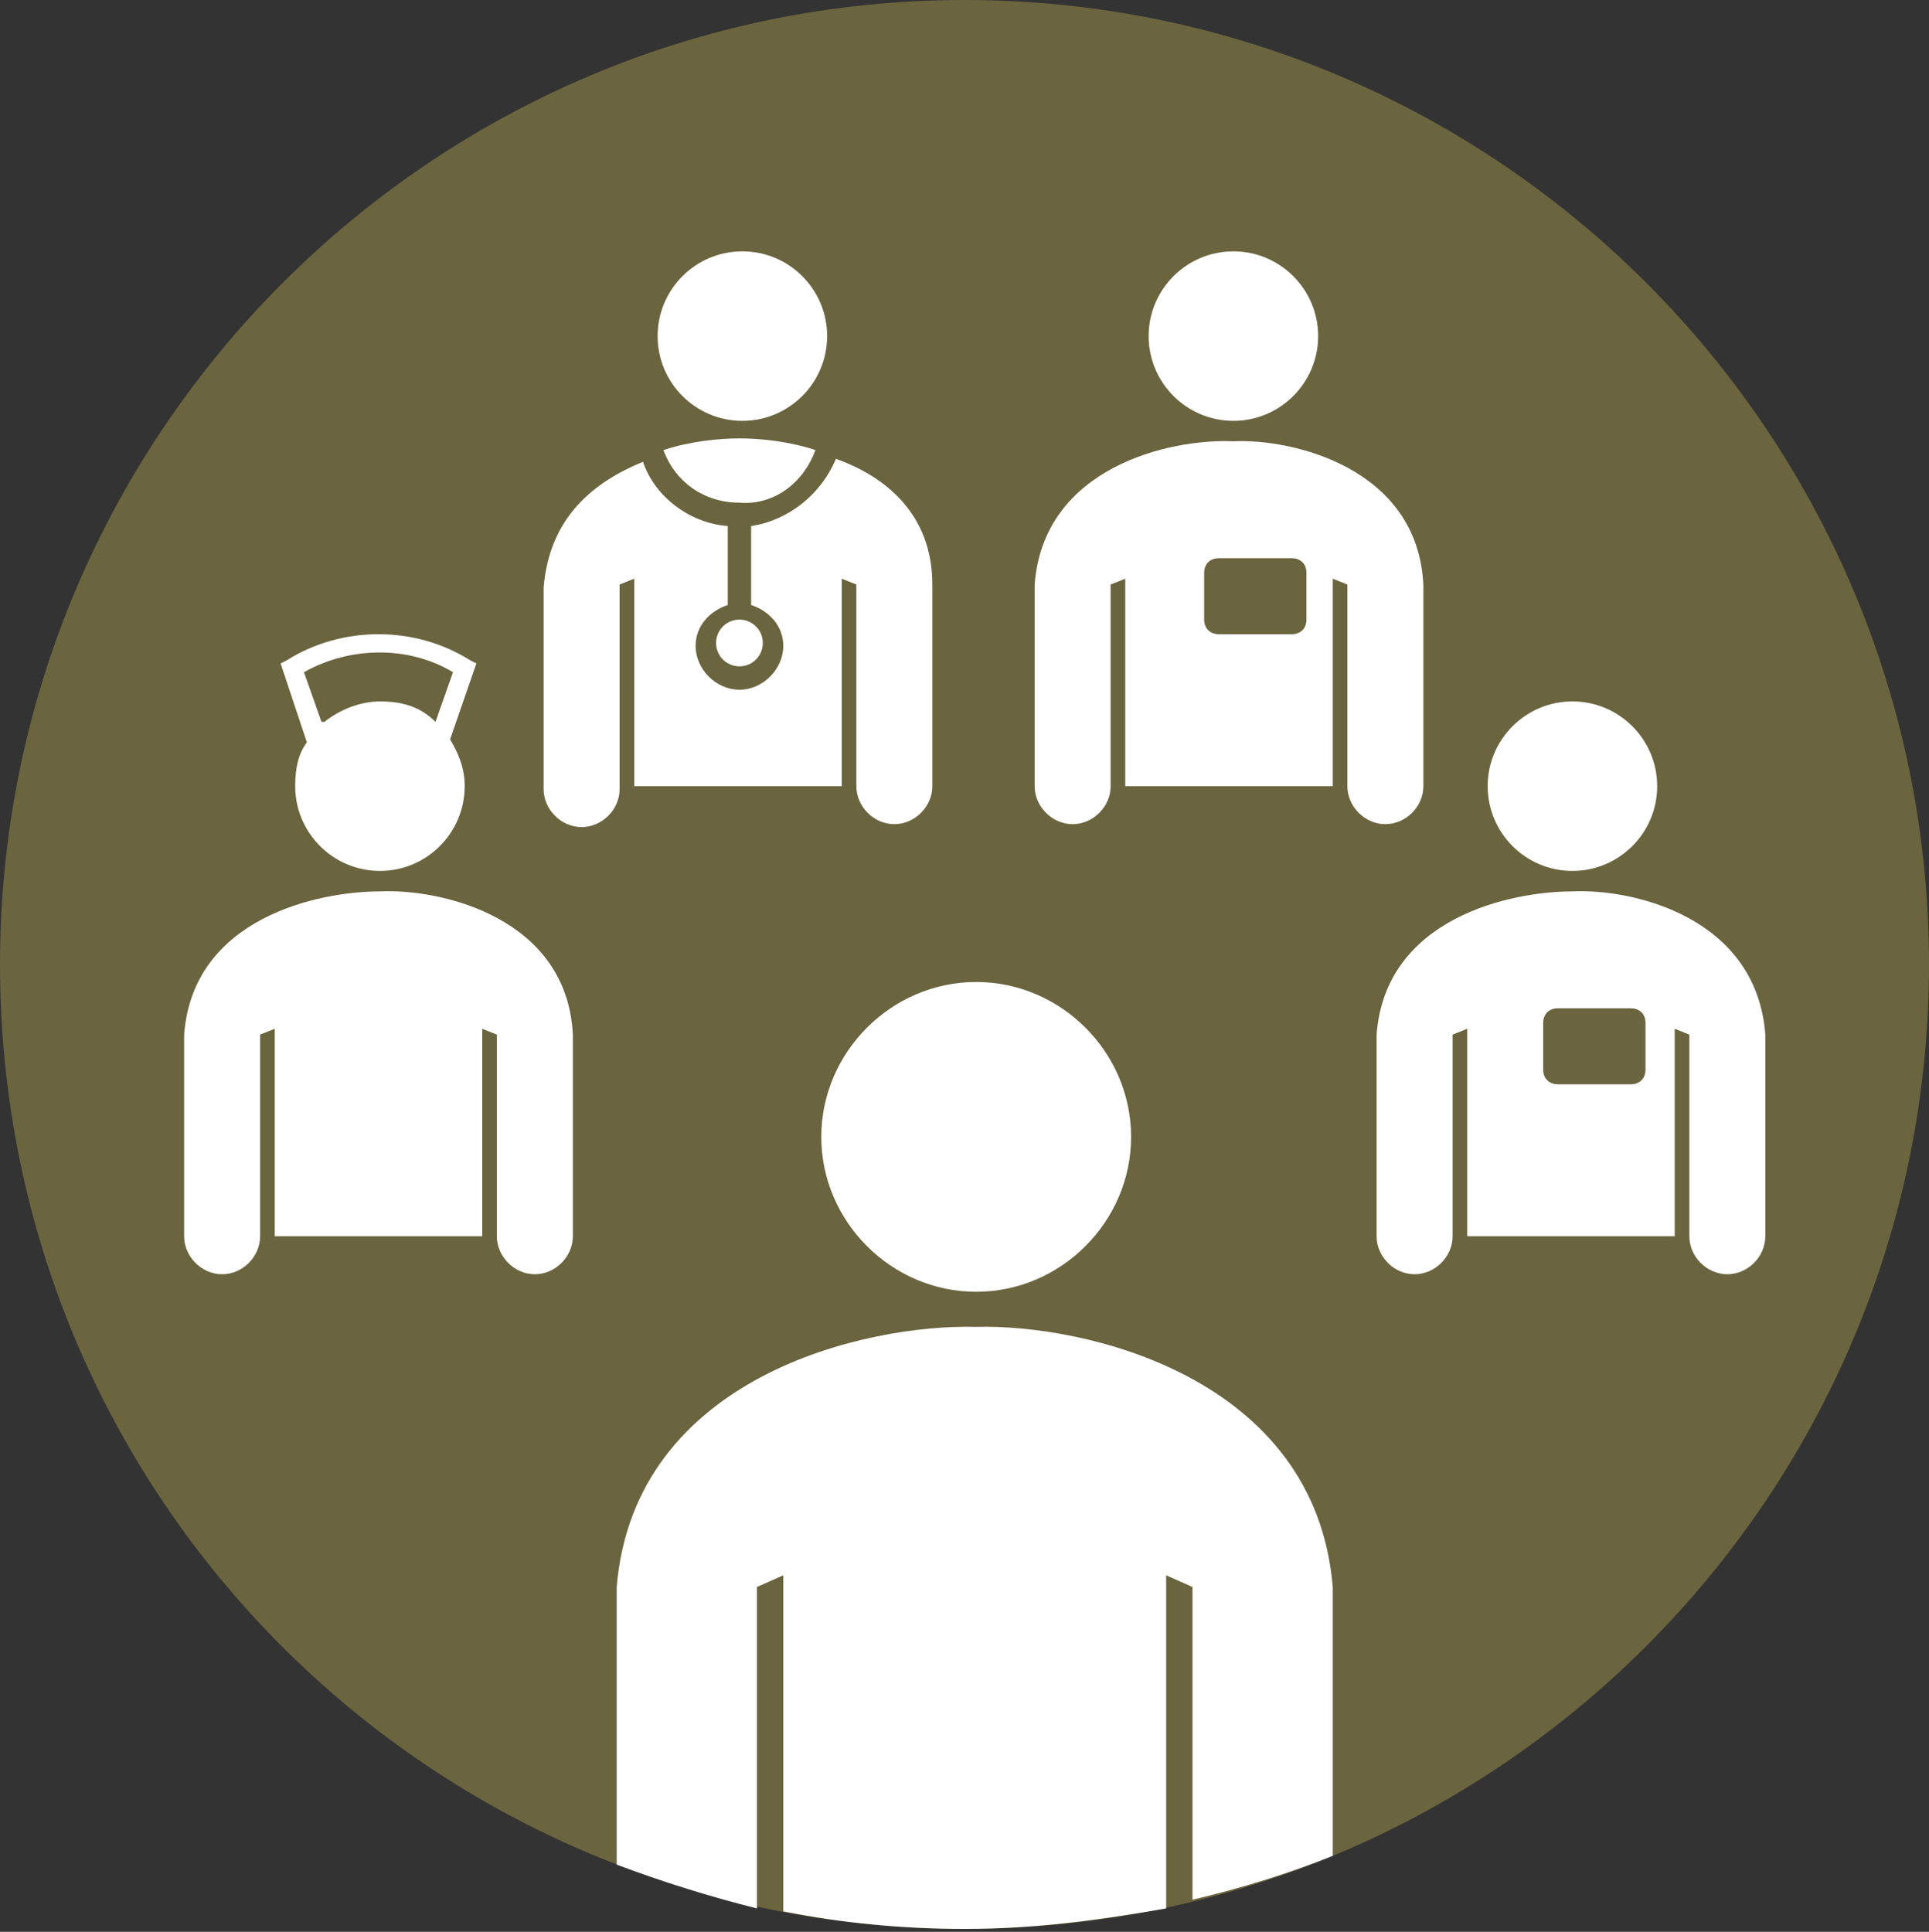 <?xml version="1.0" encoding="utf-8"?>
<!-- Generator: Adobe Illustrator 21.0.0, SVG Export Plug-In . SVG Version: 6.00 Build 0)  -->
<svg version="1.1" id="レイヤー_1" xmlns="http://www.w3.org/2000/svg" xmlns:xlink="http://www.w3.org/1999/xlink" x="0px"
	 y="0px" viewBox="0 0 66 66.1" style="enable-background:new 0 0 66 66.1;" xml:space="preserve">
<rect x="0" y="0" width="66" height="66.1" fill="#333333" stroke="none"/>
<style type="text/css">
	.st0{fill:#6A643F;}
	.st1{fill:#FFFFFF;}
</style>
<g>
	<g>
		<g>
			<path class="st0" d="M66,33c0,18.2-14.8,33-33,33S0,51.3,0,33C0,14.8,14.8,0,33,0S66,14.8,66,33"/>
		</g>
		<path class="st1" d="M33.4,33.6c-2.9,0-5.3,2.4-5.3,5.3c0,2.9,2.4,5.3,5.3,5.3c2.9,0,5.3-2.4,5.3-5.3C38.7,36,36.3,33.6,33.4,33.6
			z"/>
		<path class="st1" d="M33.4,45.4L33.4,45.4C33.4,45.4,33.3,45.4,33.4,45.4C33.3,45.4,33.3,45.4,33.4,45.4L33.4,45.4
			c-3.8-0.1-11.7,1.7-12.3,8.9l0,9.5c1.6,0.6,3.2,1.1,4.8,1.5V54.3l0.9-0.4l0,11.5c2,0.4,4.1,0.6,6.2,0.6c2.4,0,4.6-0.3,6.9-0.7
			l0-11.4l0.9,0.4v10.7c1.7-0.4,3.3-0.9,4.8-1.5l0-9.2C45,47.1,37.1,45.3,33.4,45.4z"/>
		<g>
			<path class="st1" d="M42.2,14.4c1.6,0,2.9-1.3,2.9-2.9c0-1.6-1.3-2.9-2.9-2.9c-1.6,0-2.9,1.3-2.9,2.9
				C39.3,13.1,40.6,14.4,42.2,14.4z"/>
			<path class="st1" d="M42.2,15.1L42.2,15.1C42.2,15.1,42.1,15.1,42.2,15.1C42.1,15.1,42.1,15.1,42.2,15.1L42.2,15.1
				C40,15,35.7,16,35.4,20l0,6.9c0,0.7,0.6,1.3,1.3,1.3c0.7,0,1.3-0.6,1.3-1.3V20l0.5-0.2l0,7.1h1.8h3.9h1.4l0-7.1l0.5,0.2v6.9
				c0,0.7,0.6,1.3,1.3,1.3c0.7,0,1.3-0.6,1.3-1.3l0-6.9C48.5,16,44.2,15,42.2,15.1z M44.7,21.2c0,0.3-0.2,0.5-0.5,0.5h-2.5
				c-0.3,0-0.5-0.2-0.5-0.5v-1.6c0-0.3,0.2-0.5,0.5-0.5h2.5c0.3,0,0.5,0.2,0.5,0.5V21.2z"/>
		</g>
		<g>
			<path class="st1" d="M53.8,29.8c1.6,0,2.9-1.3,2.9-2.9c0-1.6-1.3-2.9-2.9-2.9c-1.6,0-2.9,1.3-2.9,2.9
				C50.9,28.5,52.2,29.8,53.8,29.8z"/>
			<path class="st1" d="M53.8,30.5L53.8,30.5C53.8,30.4,53.8,30.4,53.8,30.5C53.7,30.4,53.7,30.4,53.8,30.5L53.8,30.5
				c-2.1,0-6.4,0.9-6.7,4.9l0,6.9c0,0.7,0.6,1.3,1.3,1.3c0.7,0,1.3-0.6,1.3-1.3v-6.9l0.5-0.2l0,7.1H52h3.9h1.4l0-7.1l0.5,0.2v6.9
				c0,0.7,0.6,1.3,1.3,1.3c0.7,0,1.3-0.6,1.3-1.3l0-6.9C60.1,31.4,55.9,30.4,53.8,30.5z M56.3,36.6c0,0.3-0.2,0.5-0.5,0.5h-2.5
				c-0.3,0-0.5-0.2-0.5-0.5V35c0-0.3,0.2-0.5,0.5-0.5h2.5c0.3,0,0.5,0.2,0.5,0.5V36.6z"/>
		</g>
		<g>
			<path class="st1" d="M13,30.5L13,30.5C13,30.4,13,30.4,13,30.5C13,30.4,13,30.4,13,30.5L13,30.5c-2.1,0-6.4,0.9-6.7,4.9l0,6.9
				c0,0.7,0.6,1.3,1.3,1.3c0.7,0,1.3-0.6,1.3-1.3v-6.9l0.5-0.2l0,7.1h1.8h3.9h1.4l0-7.1l0.5,0.2v6.9c0,0.7,0.6,1.3,1.3,1.3
				c0.7,0,1.3-0.6,1.3-1.3l0-6.9C19.4,31.4,15.1,30.4,13,30.5z"/>
			<path class="st1" d="M10.5,25.4c-0.3,0.4-0.4,0.9-0.4,1.5c0,1.6,1.3,2.9,2.9,2.9c1.6,0,2.9-1.3,2.9-2.9c0-0.6-0.2-1.1-0.5-1.6
				l0.9-2.6l-0.2-0.1c-1.9-1.2-4.4-1.2-6.3,0l-0.2,0.1L10.5,25.4L10.5,25.4z M15.5,23l-0.6,1.7h0C14.4,24.2,13.8,24,13,24
				c-0.7,0-1.4,0.3-1.9,0.7H11L10.4,23C12,22.1,14,22.1,15.5,23z"/>
		</g>
	</g>
	<g>
		<circle class="st1" cx="25.4" cy="11.5" r="2.9"/>
		<path class="st1" d="M27.9,15.4c-0.9-0.3-1.9-0.4-2.6-0.4l0,0c0,0,0,0,0,0c0,0,0,0,0,0l0,0c-0.7,0-1.7,0.1-2.6,0.4
			c0.4,1.1,1.4,1.8,2.6,1.8C26.5,17.3,27.5,16.5,27.9,15.4z"/>
		<path class="st1" d="M28.6,15.7c-0.5,1.2-1.6,2.1-2.9,2.3v2.7c0.6,0.2,1.1,0.7,1.1,1.4c0,0.8-0.7,1.5-1.5,1.5
			c-0.8,0-1.5-0.7-1.5-1.5c0-0.7,0.5-1.2,1.1-1.4v-2.7c-1.3-0.1-2.5-1-2.9-2.2c-1.7,0.7-3.2,1.9-3.4,4.3l0,6.9
			c0,0.7,0.6,1.3,1.3,1.3c0.7,0,1.3-0.6,1.3-1.3V20l0.5-0.2l0,7.1h1.8h3.9h1.4l0-7.1l0.5,0.2v6.9c0,0.7,0.6,1.3,1.3,1.3
			c0.7,0,1.3-0.6,1.3-1.3l0-6.9C31.9,17.6,30.3,16.3,28.6,15.7z"/>
		<ellipse class="st1" cx="25.3" cy="22" rx="0.8" ry="0.8"/>
	</g>
</g>
</svg>
